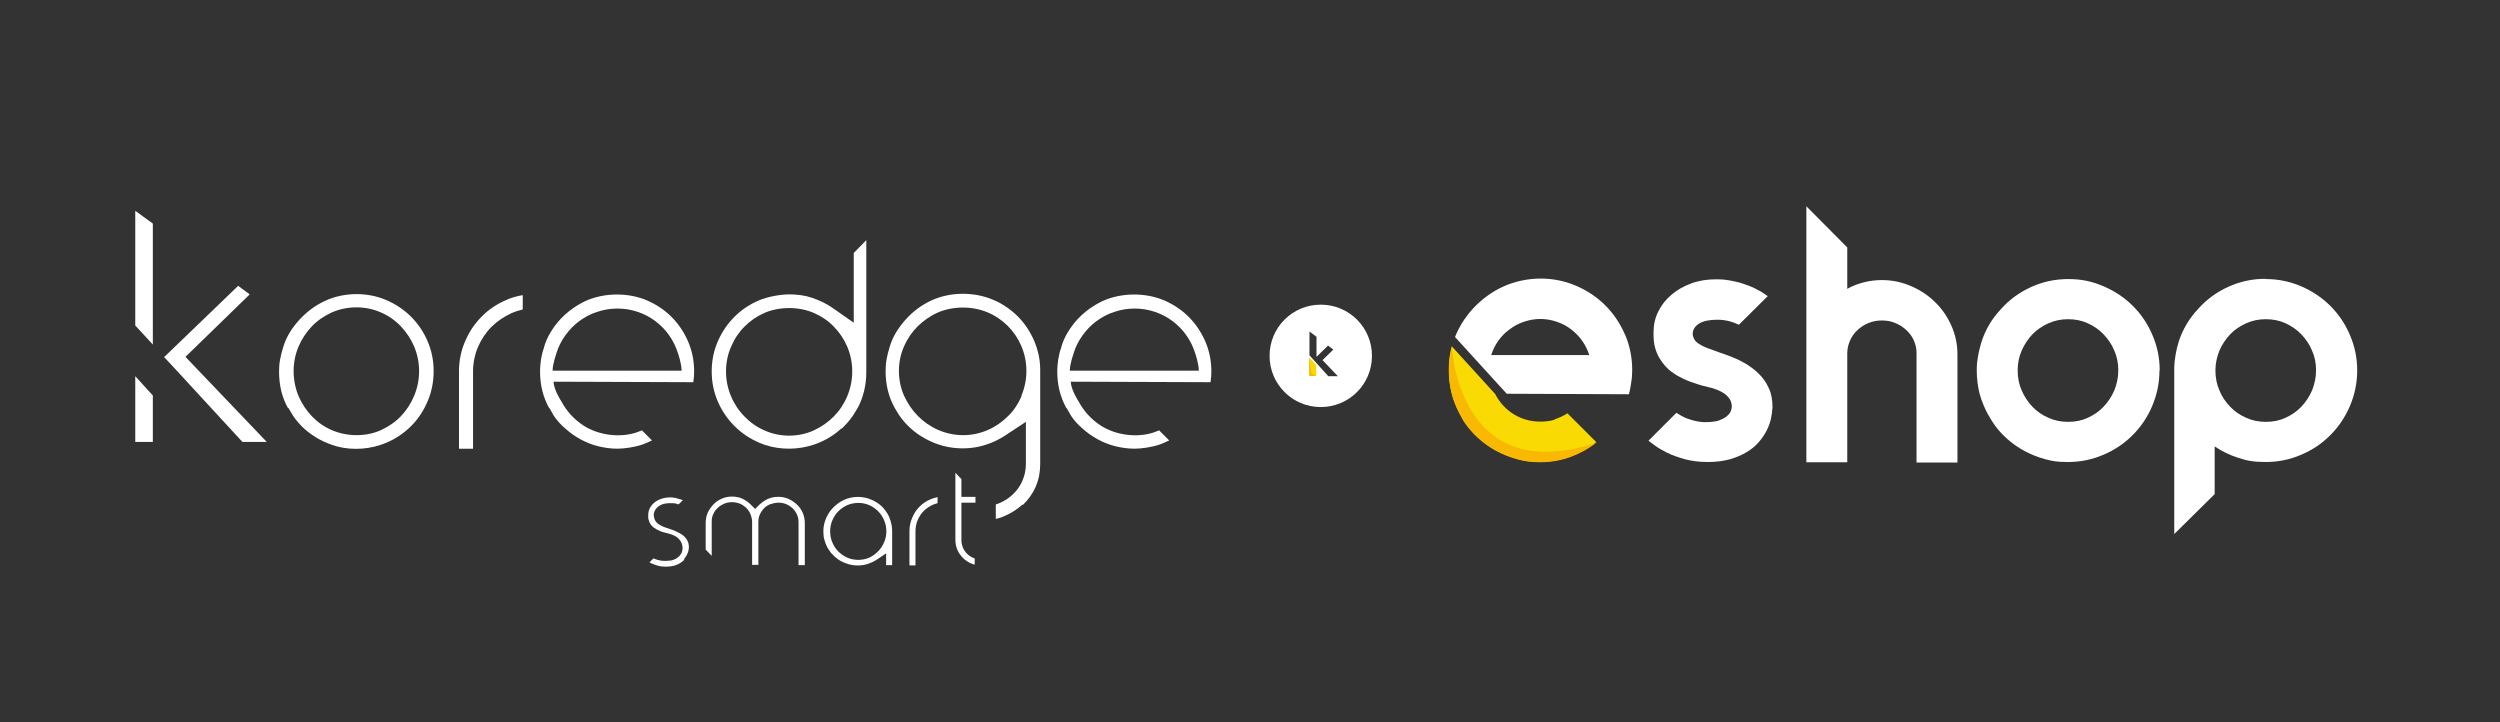 <?xml version="1.0" encoding="UTF-8"?> <svg xmlns="http://www.w3.org/2000/svg" id="Calque_1" data-name="Calque 1" version="1.1" viewBox="0 0 996.2 287.7"><rect x="0" y="0" width="996.2" height="287.7" fill="#333333" stroke="none"/><defs><style> .cls-1 { fill: #f9db03; } .cls-1, .cls-2, .cls-3, .cls-4 { stroke-width: 0px; } .cls-2 { fill: #f9b903; } .cls-3 { fill-rule: evenodd; } .cls-3, .cls-4 { fill: #fff; } </style></defs><path class="cls-4" d="M114.9,162.5l1.7,2.9c1.2,1.9,2.8,3.7,4.6,5.4,1.8,1.6,3.9,3.1,6.1,4.3,2.2,1.2,4.6,2.1,7,2.8,6.4,1.7,13.7,1.1,19.7-1.5,3.8-1.6,7.1-3.9,9.8-6.6,2.8-2.8,5-6.1,6.6-9.9,1.6-3.7,2.4-7.8,2.4-12s-.8-8.2-2.4-11.9c-1.6-3.8-3.9-7.1-6.6-9.8-2.8-2.8-6.1-5-9.8-6.6-7.6-3.3-17-3.2-24.5.3-3.9,1.8-7.2,4.3-10.1,7.4-1.5,1.7-2.9,3.4-4,5.3-1.1,1.8-2,3.8-2.6,5.9-.5,1.6-.9,3.2-1.2,4.8-.3,1.6-.4,3.2-.4,4.8,0,2.7.3,5.3.9,7.8.6,2.4,1.5,4.7,2.7,6.8ZM119,138c1.3-3,3.1-5.7,5.3-8,2.2-2.3,4.9-4.1,7.9-5.5,6.2-2.7,13.5-2.7,19.6,0,3,1.3,5.7,3.2,7.9,5.5,2.2,2.3,4,5,5.3,8,1.3,3.1,2,6.4,2,9.9s-.7,6.8-2,9.9c-1.3,3.1-3.1,5.8-5.3,8.1-2.2,2.3-4.9,4.1-7.9,5.5-3.1,1.4-6.4,2-9.8,2s-6.7-.7-9.8-2c-3-1.3-5.7-3.2-7.9-5.5-2.2-2.3-4-5-5.3-8-1.3-3.1-2-6.5-2-10s.7-6.8,2-9.9Z"></path><path class="cls-4" d="M203.7,124.8c1.5-.6,3-1.1,4.6-1.5v-5.7c-2.3.4-4.6,1-6.7,2-3.7,1.6-7,3.8-9.7,6.6-2.8,2.8-5,6.1-6.6,9.9-1.6,3.7-2.4,7.7-2.4,11.9v30.8h5.6v-30.8c0-3.4.7-6.8,2-9.8,1.3-3,3.1-5.7,5.4-8,2.2-2.2,4.9-4,7.9-5.4Z"></path><path class="cls-4" d="M219,162.7l1.7,3c1.2,1.8,2.8,3.6,4.6,5.1,1.9,1.7,3.9,3.1,6.1,4.3,2.2,1.2,4.5,2.1,6.9,2.7,2.4.6,5,1,7.7,1s7-.6,10.1-1.7c1.3-.5,2.5-1,3.7-1.6l-4-4c-.8.3-1.6.6-2.4.9-6.7,2.1-14.8,1-20.7-2.7-3.9-2.5-6.9-5.8-9.1-9.9,0,0-3-4.6-3-7.7.9,0,55.7.2,55.7.2v-.3c.2-1.2.3-2.6.3-4,0-4.2-.8-8.2-2.4-11.9h0c-1.6-3.7-3.8-7-6.6-9.8-2.8-2.8-6.1-5-9.8-6.6-7.5-3.2-17-3.1-24.4.2-3.8,1.8-7.2,4.2-10.1,7.3-1.5,1.6-2.8,3.4-3.9,5.2-1.1,1.8-2,3.8-2.6,5.9v.2c-.6,1.5-.9,3-1.2,4.6-.2,1.6-.4,3.2-.4,4.9,0,2.7.3,5.3.9,7.7.6,2.4,1.5,4.7,2.7,6.9ZM221.7,140.8c.8-2.6,2-5,3.6-7.2,1.6-2.2,3.4-4.1,5.6-5.7,2.1-1.5,4.4-2.8,7-3.6,5.2-1.8,11.1-1.8,16.3,0,2.6.9,4.9,2.1,7,3.7,2.1,1.6,4,3.5,5.5,5.7,1.5,2.1,2.7,4.6,3.5,7.2,0,0,1.4,4,1.4,6.8h-51.4c0-2.7,1.5-6.8,1.5-6.8Z"></path><path class="cls-4" d="M425.1,162.7l1.7,3c1.2,1.8,2.8,3.6,4.6,5.1,1.9,1.7,3.9,3.1,6.1,4.3,2.2,1.2,4.5,2.1,6.9,2.7,2.4.6,5,1,7.7,1s7-.6,10.1-1.7c1.3-.5,2.5-1,3.7-1.6l-4-4c-.8.3-1.6.6-2.4.9-6.7,2.1-14.8,1-20.7-2.7-3.9-2.5-6.9-5.8-9.1-9.9,0,0-3-4.6-3-7.7.9,0,55.7.2,55.7.2v-.3c.2-1.2.3-2.6.3-4,0-4.2-.8-8.2-2.4-11.9h0c-1.6-3.7-3.8-7-6.6-9.8-2.8-2.8-6.1-5-9.8-6.6-7.5-3.2-17-3.1-24.4.2-3.8,1.8-7.2,4.2-10.1,7.3-1.5,1.6-2.8,3.4-3.9,5.2-1.1,1.8-2,3.8-2.6,5.9v.2c-.6,1.5-.9,3-1.2,4.6-.2,1.6-.4,3.2-.4,4.9,0,2.7.3,5.3.9,7.7.6,2.4,1.5,4.7,2.7,6.9ZM427.8,140.8c.8-2.6,2-5,3.6-7.2,1.6-2.2,3.4-4.1,5.6-5.7,2.1-1.5,4.4-2.8,7-3.6,5.2-1.8,11.1-1.8,16.3,0,2.6.9,4.9,2.1,7,3.7,2.1,1.6,4,3.5,5.5,5.7,1.5,2.1,2.7,4.6,3.5,7.2,0,0,1.4,4,1.4,6.8h-51.4c0-2.7,1.5-6.8,1.5-6.8Z"></path><path class="cls-4" d="M335.3,170.9c1.8-1.7,3.4-3.5,4.8-5.6l1.7-2.8c1.1-2,1.9-4.2,2.5-6.6.6-2.4.9-4.9.9-7.6v-52.6c0,0-5,5.1-5,5.1v27.8l-8.3-5.8c-2.5-1.8-5.3-3.1-8.2-4.1-2.9-1-6.1-1.4-9.2-1.4s-8.4.8-12.1,2.4c-3.8,1.6-7.1,3.9-9.8,6.6-2.8,2.8-5,6.1-6.6,9.8-1.6,3.7-2.4,7.7-2.4,11.9s.8,8.2,2.4,11.9c1.6,3.8,3.9,7.1,6.7,9.9,2.8,2.8,6.1,5,9.8,6.6,5.9,2.6,13.2,3.1,19.7,1.4,2.5-.6,4.9-1.6,7.1-2.8,2.2-1.2,4.2-2.6,6-4.3ZM314.5,173.6c-3.4,0-6.8-.7-9.9-2.1-3-1.3-5.7-3.2-7.9-5.5-2.3-2.3-4.1-5-5.4-8.1-1.3-3.1-2-6.4-2-9.9s.7-6.8,2-9.8c1.3-3.1,3.1-5.8,5.4-8.1s4.9-4.1,7.9-5.4c6-2.6,13.7-2.6,19.7,0,3,1.3,5.7,3.1,7.9,5.4,2.3,2.3,4.1,5,5.4,8,1.3,3.1,2,6.4,2,9.9s-.7,6.8-2,9.9c-1.3,3.1-3.1,5.8-5.4,8.1-2.3,2.3-4.9,4.1-7.9,5.5-3.1,1.4-6.5,2.1-9.9,2.1Z"></path><path class="cls-4" d="M407.6,201.2c2.1-2,3.9-4.5,5.1-7.2,1.2-2.8,1.8-5.8,1.8-9.1v-37.6c0-4.1-.9-8-2.5-11.7-1.6-3.7-3.9-7-6.6-9.7-2.8-2.7-6.1-5-9.8-6.5-7.6-3.2-17-3.1-24.4.3-3.9,1.8-7.3,4.3-10.1,7.4-1.5,1.6-2.8,3.4-4,5.3-1.1,1.8-2,3.8-2.6,5.9-.5,1.6-.9,3.2-1.2,4.8-.3,1.6-.4,3.2-.4,4.8,0,2.7.3,5.3.9,7.7.6,2.5,1.5,4.7,2.7,6.9l1.7,2.8c1.3,1.9,2.8,3.7,4.6,5.3,1.8,1.7,3.9,3.1,6.1,4.3,2.2,1.2,4.5,2.1,7,2.8,5.4,1.4,11.5,1.3,16.7-.4,2.9-.9,5.6-2.2,8-3.8l8.2-5.4v16.8c0,2.4-.5,4.6-1.4,6.7-.9,2.1-2.2,3.9-3.8,5.4-1.6,1.5-3.4,2.7-5.4,3.5-.5.2-.9.4-1.4.5v5.8c1.2-.3,2.3-.6,3.3-1.1,2.7-1.1,5.2-2.7,7.3-4.6ZM407.1,157.8h0c-1.3,3-3.1,5.8-5.4,8-2.3,2.3-5,4.2-8,5.5-3.1,1.4-6.5,2.1-9.9,2.1s-6.8-.7-10-2.1c-3-1.3-5.7-3.2-8-5.5-2.3-2.3-4.1-5-5.5-8-1.4-3.1-2.1-6.5-2.1-10s.7-6.8,2.1-9.9c1.3-3,3.2-5.7,5.5-8,2.3-2.2,5-4.1,8-5.4,6.1-2.6,13.7-2.6,19.8,0,3.1,1.3,5.8,3.2,8,5.4,2.3,2.3,4.1,5,5.4,8,1.3,3.1,2,6.4,2,9.9s-.7,6.8-2,9.9Z"></path><g><path class="cls-4" d="M272.7,222.6h0c.4-.5.8-1,1-1.5.3-.5.4-1,.6-1.5.1-.6.2-1,.2-1.2v-.4c0-1-.2-1.8-.5-2.4-.3-.7-.8-1.3-1.3-1.8-.4-.4-.8-.7-1.3-1-.5-.3-1-.6-1.5-.8-.5-.3-1-.5-1.5-.7-.6-.2-1.1-.4-1.5-.5-.9-.3-1.7-.6-2.3-.8-.7-.3-1.3-.6-1.8-.9-.7-.4-1.2-.9-1.6-1.5-.4-.6-.6-1.4-.7-2.2,0-1.7.9-3,2.3-3.9,1.1-.7,2.5-1,4.4-1s1.9.1,2.8.4c.1,0,.3,0,.4.1l1.7-1.7c-.3-.1-.6-.2-.9-.3-.7-.2-1.4-.4-2.1-.6-2-.4-4-.2-5.7.4-1.1.4-2,.9-2.8,1.6-.7.6-1.3,1.4-1.7,2.2-.4.8-.6,1.7-.6,2.6v.4c0,.6,0,1.2.2,1.6.1.5.3.9.5,1.3.2.4.5.7.7,1,.3.3.6.6.9.8.5.3.9.6,1.3.8.5.2.9.4,1.3.6.4.2.8.3,1.2.4l2.3.6c.7.2,1.4.4,2.1.8.8.4,1.4.9,2,1.6.7.8,1.1,1.9,1.2,3.1h0c0,0,0,.2,0,.2,0,1.3-.5,2.3-1.2,3.1-.6.6-1.3,1.1-2,1.4-.7.3-1.3.5-2,.5-.6,0-1.1.1-1.5.1s-.4,0-.8,0c-.5,0-1-.1-1.6-.2-.6-.1-1.3-.3-2-.6-.2,0-.3-.1-.5-.2l-1.6,1.6c.2.1.4.2.6.3.8.4,1.7.7,2.7,1,2,.6,4.8.5,6.6,0,.9-.3,1.7-.6,2.3-1,.6-.4,1.2-.8,1.6-1.3Z"></path><path class="cls-4" d="M307.2,200.9h0c1.9-.8,4.2-.8,6.1,0,1,.4,1.8,1,2.5,1.6.7.7,1.3,1.5,1.7,2.4.5,1,.7,2,.7,3.1v17.2h2.5v-16.8c0-1.4-.3-2.8-.8-4-.6-1.3-1.3-2.4-2.3-3.3-.9-.9-2.1-1.7-3.4-2.3-2.5-1.1-5.7-1.1-8.2,0-1.3.6-2.4,1.4-3.4,2.3l-1.7,1.7-1.7-1.7c-1-1-2.2-1.8-3.4-2.4-2.5-1.1-5.7-1.1-8.2,0-1.3.6-2.4,1.3-3.3,2.3-.9.9-1.7,2.1-2.3,3.3-.5,1.2-.8,2.6-.8,4v10.7l2.4,2.5v-13.7c0-1.1.2-2.2.7-3.1.4-.9,1-1.7,1.8-2.4.7-.7,1.6-1.2,2.5-1.6,1.9-.8,4.2-.8,6.2,0,1,.4,1.8,1,2.5,1.6.7.7,1.3,1.5,1.7,2.5.4,1,.7,2,.7,3.1v17.2h2.5v-17.2c0-1.1.2-2.2.7-3.1.4-.9,1-1.7,1.7-2.4.7-.7,1.6-1.2,2.5-1.6Z"></path><path class="cls-4" d="M354.5,206.4c-.7-1.7-1.7-3.1-2.9-4.4-1.2-1.2-2.7-2.2-4.4-2.9-1.6-.7-3.4-1.1-5.3-1.1s-3.9.4-5.6,1.2c-1.7.8-3.2,1.9-4.5,3.3-.7.7-1.3,1.5-1.8,2.4-.5.8-.9,1.7-1.2,2.6-.5,1.4-.7,2.8-.7,4.2s.1,2.4.4,3.4c.3,1.1.7,2.1,1.2,3.1l.8,1.2c.5.8,1.2,1.6,2.1,2.4.8.7,1.7,1.4,2.7,1.9,1,.5,2,.9,3.1,1.2,2.4.6,5.1.6,7.4-.2,1.3-.4,2.5-1,3.6-1.7l3.7-2.5v4.7h2.4v-13.1c0-.2,0-.4,0-.6,0-1.8-.4-3.6-1.1-5.2ZM352.3,216.1h0c-.6,1.4-1.4,2.6-2.4,3.6-1,1-2.2,1.9-3.5,2.5-1.4.6-2.9.9-4.4.9s-3-.3-4.4-.9c-1.3-.6-2.5-1.4-3.5-2.4-1-1-1.8-2.2-2.4-3.6-.6-1.4-.9-2.9-.9-4.5s.3-3,.9-4.4c.6-1.4,1.4-2.6,2.4-3.6,1-1,2.2-1.8,3.5-2.4,2.8-1.2,6.1-1.2,8.8,0,1.3.6,2.5,1.4,3.5,2.4,1,1,1.8,2.2,2.4,3.6.6,1.4.9,2.9.9,4.4s-.3,3.1-.9,4.4Z"></path><path class="cls-4" d="M371.6,201.2h0c.6-.3,1.3-.5,2-.7v-2.4c-1,.2-2,.5-2.9.9-1.7.7-3.1,1.7-4.3,2.9-1.2,1.2-2.2,2.7-2.9,4.4-.7,1.6-1.1,3.4-1.1,5.3v13.7h2.4v-13.7c0-1.5.3-3,.9-4.4.6-1.4,1.4-2.6,2.4-3.6,1-1,2.2-1.8,3.5-2.4Z"></path><path class="cls-4" d="M383.7,222.3h0c.9.9,2,1.7,3.2,2.2.5.2,1,.4,1.5.5v-2.5c-.2,0-.4-.1-.6-.2-.9-.4-1.7-.9-2.4-1.6-.7-.7-1.3-1.5-1.7-2.5-.4-.9-.6-2-.6-3v-14.9h5.6v-2.3h-5.6v-7.1l-2.4-2.5v26.8c0,1.4.3,2.7.8,3.9.5,1.2,1.3,2.3,2.2,3.2Z"></path></g><path class="cls-3" d="M526.3,121.4c-11.3,0-20.4,9.1-20.4,20.4s9.1,20.4,20.4,20.4,20.4-9.1,20.4-20.4-9.1-20.4-20.4-20.4ZM529.2,149.8l-4.6-5.1-2.8-3.1v-9.5l2.8,2.1v8l4.6-4.5,2.1,1.6-4.3,4.2,6.1,6.4h-3.9Z"></path><polygon id="Path" class="cls-1" points="521.7 142.4 521.7 149.8 524.5 149.8 524.5 145.5 521.7 142.4"></polygon><polygon id="Path-2" data-name="Path" class="cls-2" points="522.6 148.7 521.7 142.4 521.7 142.4 521.7 149.8 524.5 149.8 524.5 149.8 522.6 148.7"></polygon><polygon class="cls-4" points="53.9 149.9 53.9 176.1 60.9 176.1 60.9 157.6 53.9 149.9"></polygon><g><polygon class="cls-4" points="60.9 137.3 60.9 89.1 53.9 84 53.9 129.7 60.9 137.3"></polygon><polygon class="cls-4" points="69.7 146.9 96.6 176.1 106.3 176.1 73.9 142.2 99.5 117.3 94.9 113.9 65.4 142.3 69.7 146.9"></polygon></g><g><path class="cls-4" d="M780,141.2v43.1h-16.3v-43.7c0-1.8-.4-3.4-1.1-5-.7-1.6-1.8-3-3-4.1-1.3-1.2-2.7-2.1-4.4-2.8-1.7-.7-3.4-1-5.3-1s-3.6.3-5.3,1c-1.7.7-3.1,1.6-4.4,2.8-1.3,1.2-2.3,2.6-3,4.2-.7,1.6-1.1,3.3-1.1,5v43.5h-16.3v-102l16.3,16.4v16.5c2.1-1.2,4.3-2,6.6-2.6,2.3-.6,4.7-.9,7.2-.9,4.1,0,7.9.8,11.6,2.4,3.7,1.6,6.9,3.7,9.6,6.4,2.8,2.7,4.9,5.8,6.5,9.4,1.6,3.6,2.4,7.4,2.4,11.4Z"></path><path class="cls-4" d="M860.5,147.6c0,5-1,9.7-2.9,14.2s-4.5,8.3-7.8,11.6c-3.3,3.3-7.1,5.9-11.6,7.8-4.4,1.9-9.1,2.9-14.1,2.9s-6.2-.4-9.1-1.1c-2.9-.8-5.7-1.9-8.3-3.3-2.6-1.4-5-3.1-7.2-5.1-2.2-2-4.1-4.2-5.6-6.6l-1.8-3c-1.4-2.6-2.5-5.3-3.3-8.2-.7-2.9-1.1-5.9-1.1-9.1s.2-3.9.5-5.7c.3-1.9.8-3.7,1.3-5.5.8-2.6,1.9-5,3.2-7.2,1.3-2.2,2.9-4.3,4.7-6.2,3.3-3.7,7.3-6.6,11.9-8.7,4.6-2.1,9.5-3.2,14.9-3.2s9.7,1,14.1,2.9c4.4,1.9,8.3,4.5,11.6,7.8,3.3,3.3,5.9,7.1,7.8,11.6,1.9,4.4,2.9,9.1,2.9,14.1ZM844.1,147.6c0-2.8-.5-5.5-1.6-7.9-1-2.5-2.5-4.6-4.3-6.5-1.8-1.9-3.9-3.3-6.3-4.4-2.4-1.1-5-1.6-7.8-1.6s-5.3.5-7.8,1.6c-2.4,1.1-4.6,2.5-6.4,4.4-1.8,1.9-3.2,4-4.3,6.5-1.1,2.5-1.6,5.1-1.6,7.9s.5,5.5,1.6,8c1.1,2.5,2.5,4.6,4.3,6.5,1.8,1.9,3.9,3.3,6.4,4.4,2.4,1.1,5,1.6,7.8,1.6s5.4-.5,7.8-1.6c2.4-1.1,4.5-2.5,6.3-4.4,1.8-1.9,3.2-4,4.3-6.5,1-2.5,1.6-5.1,1.6-8Z"></path><path class="cls-4" d="M902.9,111.2c5,0,9.7,1,14.1,2.9,4.4,1.9,8.3,4.5,11.6,7.8,3.3,3.3,5.9,7.1,7.8,11.6,1.9,4.4,2.9,9.1,2.9,14.1s-1,9.7-2.9,14.2c-1.9,4.4-4.5,8.3-7.8,11.6-3.3,3.3-7.1,5.9-11.6,7.8-4.4,1.9-9.1,2.9-14.1,2.9s-7.4-.5-10.8-1.6c-3.5-1.1-6.6-2.6-9.6-4.6v19l-16.1,15.9v-66h0c0-1.8.2-3.5.5-5.3.3-1.8.7-3.5,1.2-5.1.8-2.6,1.9-5,3.2-7.2,1.3-2.2,2.9-4.3,4.7-6.2,3.3-3.7,7.3-6.6,11.9-8.7,4.6-2.1,9.5-3.2,14.9-3.2ZM902.9,168.1c2.8,0,5.4-.5,7.8-1.6,2.4-1.1,4.5-2.5,6.3-4.4,1.8-1.9,3.2-4,4.3-6.5,1-2.5,1.6-5.1,1.6-8s-.5-5.5-1.6-7.9c-1-2.5-2.5-4.6-4.3-6.5-1.8-1.9-3.9-3.3-6.3-4.4-2.4-1.1-5-1.6-7.8-1.6s-5.3.5-7.8,1.6c-2.4,1.1-4.6,2.5-6.4,4.4-1.8,1.9-3.2,4-4.3,6.5-1,2.5-1.6,5.1-1.6,7.9s.5,5.5,1.6,8c1,2.5,2.5,4.6,4.3,6.5,1.8,1.9,3.9,3.3,6.4,4.4,2.4,1.1,5,1.6,7.8,1.6Z"></path></g><path class="cls-4" d="M706.2,162.8c0,1.2-.2,2.5-.5,4-.3,1.5-.9,3.1-1.7,4.7-.8,1.6-1.8,3.1-3.1,4.6-1.3,1.5-2.9,2.9-4.8,4-1.9,1.2-4.1,2.1-6.7,2.9-2.6.7-5.5,1.1-8.9,1.1s-6.4-.4-9.1-1.1c-2.7-.8-5.1-1.6-7.1-2.6-2-1-3.7-2-4.9-2.9-1.3-.9-2.1-1.6-2.5-1.9l11.1-11.1c1.4.9,2.8,1.7,4.1,2.2,1.3.5,2.6.9,3.7,1.1,1.1.2,2.1.4,2.8.4.8,0,1.3,0,1.5,0,.7,0,1.6,0,2.7-.2,1.1-.1,2.2-.4,3.2-.9,1.1-.4,2-1.1,2.8-1.9.8-.8,1.2-1.9,1.3-3.2,0-1.5-.6-2.8-1.4-3.7-.8-1-1.8-1.7-3-2.3-1.1-.6-2.3-1-3.6-1.4-1.3-.3-2.3-.6-3.2-.8-.5-.1-1.2-.3-2.1-.6-.9-.3-1.9-.6-3-1-1.1-.4-2.3-.9-3.5-1.5-1.3-.6-2.5-1.3-3.7-2.2-1.1-.7-2.1-1.6-3-2.6-.9-1-1.7-2.1-2.4-3.3-.7-1.2-1.3-2.6-1.7-4.1s-.6-3.2-.6-5.1v-1c0-3,.6-5.7,1.9-8.3,1.3-2.6,3-4.8,5.3-6.7,2.2-1.9,4.9-3.4,7.9-4.5,3-1.1,6.3-1.6,9.7-1.6s3.9.2,5.9.5c2,.4,3.9.8,5.7,1.5,1.8.6,3.5,1.3,5.1,2.2,1.6.8,2.9,1.7,4,2.5l-11.5,11.4c-1.1-.5-2.3-1-3.8-1.4-1.5-.4-3.1-.6-4.8-.6-3.2,0-5.5.5-7.2,1.5-1.6,1-2.5,2.3-2.6,4,0,.9.3,1.7.7,2.4.4.7,1,1.2,1.9,1.8.8.5,1.9,1.1,3.3,1.6,1.3.5,3,1.1,4.9,1.8,1.2.4,2.4.8,3.7,1.3,1.3.5,2.7,1.1,4,1.7,1.3.7,2.7,1.4,4,2.3,1.3.9,2.5,1.8,3.7,3,1.6,1.5,3,3.4,4,5.6,1.1,2.2,1.6,4.8,1.6,7.9v.8Z"></path><g><path class="cls-1" d="M619.6,167.2c-1.8.6-3.7.8-5.8.8-4,0-7.5-1-10.7-3-3.2-2-5.6-4.7-7.3-8h0s-17.3-19-17.3-19c-.3,1.2-.6,2.5-.8,3.8-.3,1.9-.4,3.8-.4,5.7,0,3.2.4,6.3,1.1,9.1.7,2.9,1.8,5.6,3.2,8.2l1.7,3.1c1.6,2.4,3.5,4.6,5.7,6.6,2.2,2,4.6,3.7,7.2,5.1,2.6,1.4,5.4,2.5,8.3,3.3,2.9.8,6,1.2,9.2,1.2s8.3-.7,12-2.1c3.8-1.4,7.2-3.3,10.4-5.8l-11.5-11.5c-1.6,1-3.3,1.8-5.1,2.4Z"></path><path class="cls-4" d="M647.5,133.3c-1.9-4.4-4.5-8.3-7.8-11.6-3.3-3.3-7.2-5.9-11.6-7.8-4.4-1.9-9.2-2.9-14.2-2.9s-10.3,1.1-14.9,3.2c-4.6,2.1-8.5,5-11.9,8.6-1.8,1.9-3.3,4-4.7,6.2-1,1.7-1.9,3.5-2.6,5.3l20.6,22.6,48.7.2c.4-1.5.7-3.1.9-4.7.3-1.6.4-3.3.4-5,0-5-1-9.8-2.9-14.2ZM594.2,141.5c.7-2.1,1.6-4,2.9-5.8,1.3-1.8,2.8-3.3,4.5-4.5,1.7-1.3,3.6-2.3,5.7-3,2.1-.7,4.3-1.1,6.5-1.1s4.5.4,6.5,1.1c2.1.7,4,1.7,5.7,3,1.7,1.3,3.2,2.8,4.4,4.5,1.3,1.8,2.2,3.7,2.9,5.8h-39.1Z"></path><path class="cls-2" d="M636.2,176.3c-3.1,2.5-6.6,4.4-10.4,5.8-3.8,1.4-7.8,2.1-12,2.1s-6.2-.4-9.2-1.2c-2.9-.8-5.7-1.9-8.3-3.3-2.6-1.4-5-3.1-7.2-5.1-2.2-2-4.1-4.2-5.7-6.6l-1.7-3.1c-1.4-2.6-2.5-5.4-3.2-8.2-.7-2.9-1.1-5.9-1.1-9.1s.1-3.9.4-5.7c.2-1.3.5-2.5.8-3.8,0,0,2.1,56.5,57.6,38.3Z"></path></g></svg> 